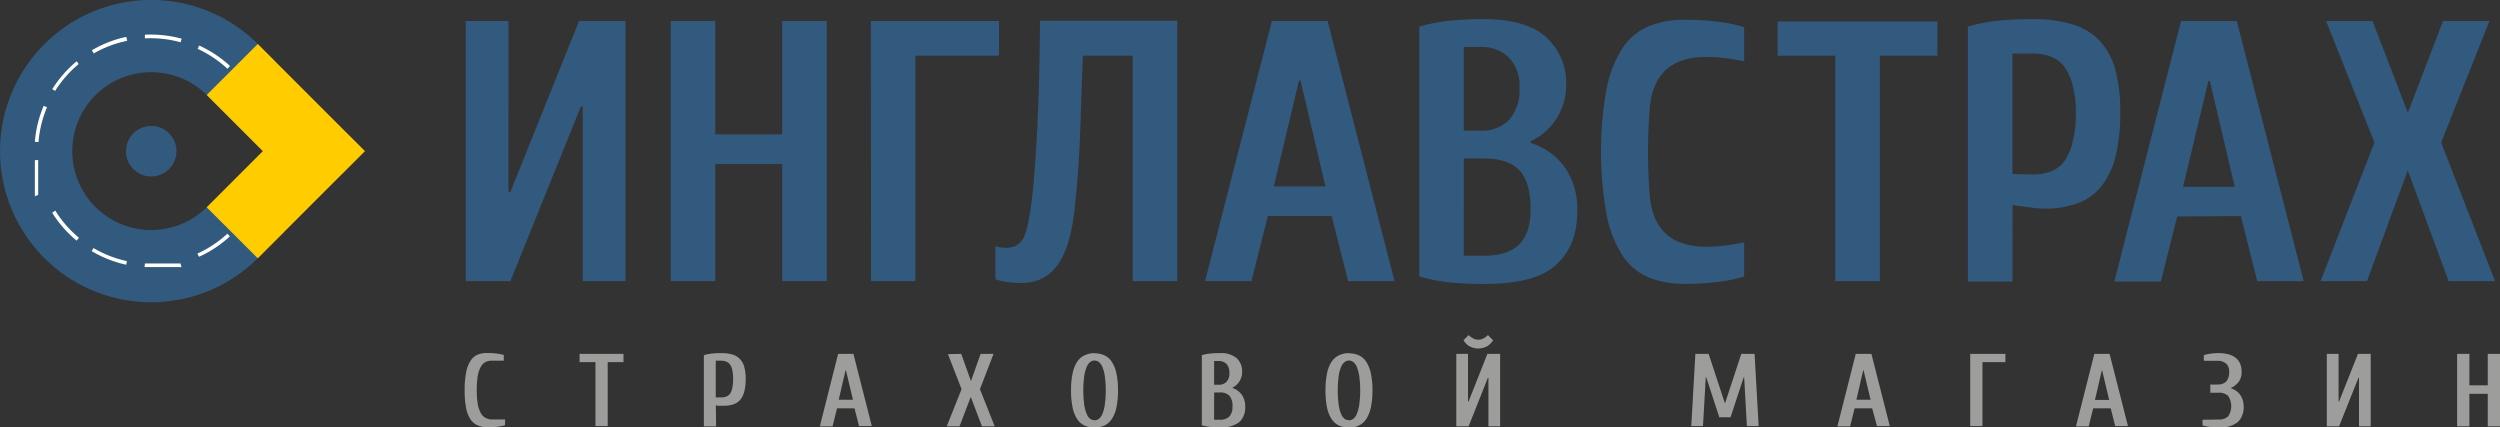 <?xml version="1.0" encoding="UTF-8"?> <svg xmlns="http://www.w3.org/2000/svg" xmlns:xlink="http://www.w3.org/1999/xlink" viewBox="0 0 367.37 62.8"><rect x="0" y="0" width="367.37" height="62.8" fill="#333333" stroke="none"/> <defs> <style>.cls-1{fill:none;clip-rule:evenodd;}.cls-2,.cls-4{fill:#325a7e;}.cls-3{fill:#9d9d9c;}.cls-4,.cls-7{fill-rule:evenodd;}.cls-5{clip-path:url(#clip-path);}.cls-6{fill:#fff;}.cls-7{fill:#fc0;}</style> <clipPath id="clip-path"> <path class="cls-1" d="M37.92,6.51h0L30.42,14h0a11.6,11.6,0,1,0,0,16.41h0l7.5,7.5a22.21,22.21,0,1,1,0-31.41"></path> </clipPath> </defs> <title>Ресурс 1</title> <g id="Слой_2" data-name="Слой 2"> <g id="Слой_1-2" data-name="Слой 1"> <path class="cls-2" d="M348.64,3.09l5.19,13.48L359,3.09h6.82l-7.1,17.85,7.92,20.37h-6.82l-6-16.28-6,16.28H341l7.92-20.37-7.1-17.85Zm-227.15,0V41.31h-6.55V24.11h-9.83v17.2H98.56V3.09h6.55V19.74h9.83V3.09Zm6.48,0H146.8V8.18H134.52V41.31H128Zm22.14,38.49a13.44,13.44,0,0,1-2.84-.27,6.36,6.36,0,0,1-1-.27V36.2c.92.22,2.91.64,4-1,2.21-3.22,2.56-27.12,2.55-32.15H173V41.31h-6.55V8.18h-7.32c-.3,6.61-.34,13.72-.93,19.64C157.72,33.11,157.11,41.58,150.11,41.58Zm41-29.75h-.22l-3.71,15.56h7.59Zm-4.81,19.92-2.4,9.56h-6.82l9.82-38.22h8.19l9.83,38.22h-6.82l-2.41-9.56ZM217.55,19.2a5.59,5.59,0,0,0,4.21-1.58,6.58,6.58,0,0,0,1.52-4.7,5.89,5.89,0,0,0-1.52-4.43,5.61,5.61,0,0,0-4.21-1.58H215.1V19.2Zm-2.45,4.09V37.58h3c2.33,0,4.05-.57,5.16-1.69s1.66-2.75,1.66-5.23-.55-4.5-1.66-5.65-2.83-1.72-5.16-1.72ZM224.92,21A9.85,9.85,0,0,1,230,24.66a10.79,10.79,0,0,1,1.78,6.28c0,3.56-1.05,6.09-3.14,8s-5.6,2.78-10.51,2.78a49.6,49.6,0,0,1-5.3-.24,26.55,26.55,0,0,1-4.26-.85V3.91a26.55,26.55,0,0,1,4.26-.85,49.6,49.6,0,0,1,5.3-.24q6.17,0,9.09,2.67a9,9,0,0,1,2.92,7.16,8.86,8.86,0,0,1-1.37,4.69,8.69,8.69,0,0,1-3.82,3.39Zm11.18-8a16.82,16.82,0,0,1,2.37-6,8.58,8.58,0,0,1,3.85-3.16,13.87,13.87,0,0,1,5.24-.93,36.74,36.74,0,0,1,5.19.33,19.6,19.6,0,0,1,3.55.76v5c-6.14-1.21-13.33-1.56-13.9,7.25a81.72,81.72,0,0,0,0,12.12c.57,8.81,7.76,8.47,13.9,7.25v5a20.36,20.36,0,0,1-3.55.77,38.41,38.41,0,0,1-5.19.32,14.07,14.07,0,0,1-5.24-.92,8.66,8.66,0,0,1-3.85-3.17,16.82,16.82,0,0,1-2.37-6A52.38,52.38,0,0,1,236.1,12.94Zm25.12-9.85H284.7V8.18h-8.46V41.31h-6.55V8.18h-8.47Zm34.51,38.22h-6.55V3.91a25.19,25.19,0,0,1,4.25-.85,49.6,49.6,0,0,1,5.3-.24,19.4,19.4,0,0,1,5.81.76,9.22,9.22,0,0,1,4,2.4,10.08,10.08,0,0,1,2.29,4.23,23.21,23.21,0,0,1,.74,6.26,26.34,26.34,0,0,1-.71,6.57,11.23,11.23,0,0,1-2.13,4.4,8.09,8.09,0,0,1-3.49,2.45,14,14,0,0,1-4.86.77q-.33,0-.9-.06c-.38,0-.8-.08-1.23-.13l-1.34-.17a9.24,9.24,0,0,1-1.17-.19Zm3-15.74a7.28,7.28,0,0,0,2.7-.46,4.41,4.41,0,0,0,2-1.58,8.51,8.51,0,0,0,1.2-3,16.27,16.27,0,0,0,.41-4.05,13.65,13.65,0,0,0-.41-3.72,8.16,8.16,0,0,0-1.2-2.92,4.43,4.43,0,0,0-2-1.56,7.31,7.31,0,0,0-2.7-.46h-3V25.57Zm26-13.74h-.21l-3.72,15.56h7.59Zm-4.8,19.92-2.4,9.56h-6.83L320.5,3.09h8.19l9.83,38.22h-6.83l-2.4-9.56ZM75,41.31H68.44V3.09h6.28V28.21H75L85.09,3.09h6.82V41.31H85.63V15.65h-.27Z"></path> <path class="cls-3" d="M367.37,52V62.65h-1.8V57.87h-2.7v4.78h-1.8V52h1.8v4.62h2.7V52ZM343.72,62.65h-1.8V52h1.73v7h.07l2.78-7h1.87V62.65h-1.72V55.52h-.08Zm-17.72-1a1.91,1.91,0,0,0,1.42-.47,2.68,2.68,0,0,0,0-3,1.91,1.91,0,0,0-1.42-.47h-1.2V56.51h1.05c1.15,0,1.73-.63,1.73-1.9a1.54,1.54,0,0,0-.44-1.16,1.79,1.79,0,0,0-1.29-.43h-2v-.83a5.62,5.62,0,0,1,.94-.21,7.75,7.75,0,0,1,1.16-.09,5.55,5.55,0,0,1,1.56.19,2.91,2.91,0,0,1,1.07.54,2.15,2.15,0,0,1,.62.87,2.87,2.87,0,0,1,.2,1.12,2.36,2.36,0,0,1-.45,1.53,3.11,3.11,0,0,1-1.12.87v.06a2.43,2.43,0,0,1,1.39,1,2.92,2.92,0,0,1,.48,1.64,3,3,0,0,1-.86,2.32,4.27,4.27,0,0,1-2.89.79,8.91,8.91,0,0,1-1.29-.09,5.34,5.34,0,0,1-1-.22v-.83Zm-17.09-7.2h-.06l-1,4.32h2.09ZM307.59,60l-.66,2.66h-1.87L307.76,52H310l2.7,10.61h-1.88L310.17,60Zm-18.07-8h5.17v1.21h-3.37v9.4h-1.8Zm-15.67,2.42h-.06l-1,4.32h2.09ZM272.53,60l-.66,2.66H270L272.7,52H275l2.7,10.61h-1.88L275.11,60Zm-21.45-8,2.37,7.2h.06l2.37-7.2h1.95l.6,10.61H256.7l-.4-7.19h-.06l-1.94,5.9h-1.65l-1.93-5.9h-.06l-.41,7.19h-1.72l.6-10.61ZM215.81,62.65H214V52h1.72v7h.08l2.77-7h1.87V62.65h-1.72V55.52h-.08Zm1.42-12.73a1.6,1.6,0,0,0,.83-.23,3.36,3.36,0,0,0,.59-.45l.75.75a2.33,2.33,0,0,1-.89.9,2.72,2.72,0,0,1-2.56,0,2.4,2.4,0,0,1-.89-.9l.75-.75a3.12,3.12,0,0,0,.6.45A1.53,1.53,0,0,0,217.23,49.92Zm-19,2a3.38,3.38,0,0,1,1.41.28,2.56,2.56,0,0,1,1.09.91,5,5,0,0,1,.7,1.69,11.56,11.56,0,0,1,.25,2.57,11.73,11.73,0,0,1-.25,2.58,4.86,4.86,0,0,1-.7,1.68,2.66,2.66,0,0,1-1.09.92,3.55,3.55,0,0,1-1.41.28,3.7,3.7,0,0,1-1.44-.28,2.7,2.7,0,0,1-1.08-.92,4.67,4.67,0,0,1-.69-1.68,11.79,11.79,0,0,1-.24-2.58,11.63,11.63,0,0,1,.24-2.57,4.81,4.81,0,0,1,.69-1.69,2.59,2.59,0,0,1,1.08-.91A3.52,3.52,0,0,1,198.24,51.89Zm0,9.85a1.05,1.05,0,0,0,.6-.2,1.63,1.63,0,0,0,.53-.7,5.34,5.34,0,0,0,.37-1.35,15.48,15.48,0,0,0,0-4.3,5.59,5.59,0,0,0-.37-1.35,1.65,1.65,0,0,0-.53-.69,1,1,0,0,0-.6-.2,1,1,0,0,0-.61.2,1.65,1.65,0,0,0-.53.69,5.59,5.59,0,0,0-.37,1.35,16.58,16.58,0,0,0,0,4.3,5.34,5.34,0,0,0,.37,1.35,1.63,1.63,0,0,0,.53.7A1.08,1.08,0,0,0,198.24,61.74Zm-19.15-5.23a1.54,1.54,0,0,0,1.16-.44,1.81,1.81,0,0,0,.42-1.3,1.84,1.84,0,0,0-.42-1.31,1.54,1.54,0,0,0-1.16-.44h-.67v3.49Zm-.67,1.14v4h.82a1.93,1.93,0,0,0,1.42-.47,2.1,2.1,0,0,0,.46-1.5,2.25,2.25,0,0,0-.46-1.57,1.89,1.89,0,0,0-1.42-.47Zm2.7-.66a2.75,2.75,0,0,1,1.38,1,3,3,0,0,1,.49,1.75,2.87,2.87,0,0,1-.86,2.25,4.29,4.29,0,0,1-2.89.78,14.49,14.49,0,0,1-1.45-.07,6.56,6.56,0,0,1-1.17-.24V52.19a6.55,6.55,0,0,1,1.17-.23,12,12,0,0,1,1.45-.07,3.62,3.62,0,0,1,2.5.74,2.67,2.67,0,0,1,.8,2.06,2.44,2.44,0,0,1-.37,1.3,2.34,2.34,0,0,1-1,.94Zm-20.27-5.1a3.38,3.38,0,0,1,1.41.28,2.56,2.56,0,0,1,1.09.91,5,5,0,0,1,.7,1.69,11.56,11.56,0,0,1,.25,2.57,11.73,11.73,0,0,1-.25,2.58,4.86,4.86,0,0,1-.7,1.68,2.66,2.66,0,0,1-1.09.92,3.55,3.55,0,0,1-1.41.28,3.61,3.61,0,0,1-1.43-.28,2.66,2.66,0,0,1-1.09-.92,4.67,4.67,0,0,1-.69-1.68,11.79,11.79,0,0,1-.24-2.58,11.63,11.63,0,0,1,.24-2.57,4.81,4.81,0,0,1,.69-1.69,2.56,2.56,0,0,1,1.09-.91A3.44,3.44,0,0,1,160.85,51.89Zm0,9.85a1.05,1.05,0,0,0,.6-.2,1.63,1.63,0,0,0,.53-.7,5,5,0,0,0,.37-1.35,15.48,15.48,0,0,0,0-4.3,5.17,5.17,0,0,0-.37-1.35,1.65,1.65,0,0,0-.53-.69,1,1,0,0,0-.6-.2,1,1,0,0,0-.61.2,1.64,1.64,0,0,0-.52.69,5.55,5.55,0,0,0-.38,1.35,16.58,16.58,0,0,0,0,4.3,5.29,5.29,0,0,0,.38,1.35,1.62,1.62,0,0,0,.52.7A1.11,1.11,0,0,0,160.85,61.74ZM141.25,52,142.68,56,144.1,52H146L144,57.19l2.17,5.46h-1.87l-1.65-4.32L141,62.65h-1.88l2.18-5.46-2-5.15Zm-16.94,2.42h-.06l-1,4.32h2.09ZM123,60l-.66,2.66h-1.87L123.16,52h2.25l2.7,10.61h-1.88L125.57,60Zm-17.77,2.66h-1.8V52.19a6.55,6.55,0,0,1,1.17-.23,12,12,0,0,1,1.45-.07,5.4,5.4,0,0,1,1.6.21,2.43,2.43,0,0,1,1.09.67,2.64,2.64,0,0,1,.63,1.17,6.28,6.28,0,0,1,.21,1.74,7.33,7.33,0,0,1-.2,1.82,3.08,3.08,0,0,1-.58,1.22,2.26,2.26,0,0,1-1,.68,3.88,3.88,0,0,1-1.34.22l-.25,0-.33,0-.37,0-.32-.06ZM106,58.4a1.88,1.88,0,0,0,.74-.13,1.13,1.13,0,0,0,.54-.43,2.17,2.17,0,0,0,.33-.84,6.06,6.06,0,0,0,.12-1.32,5.61,5.61,0,0,0-.12-1.28,2.13,2.13,0,0,0-.33-.82,1.19,1.19,0,0,0-.54-.43A2.08,2.08,0,0,0,106,53h-.82V58.4ZM85.17,52h6.45v1.21H89.3v9.4H87.5v-9.4H85.17ZM71.8,62.8a4.23,4.23,0,0,1-1.53-.26,2.39,2.39,0,0,1-1.1-.88A4.38,4.38,0,0,1,68.5,60a13.12,13.12,0,0,1-.22-2.65,13,13,0,0,1,.22-2.64A4.68,4.68,0,0,1,69.16,53a2.31,2.31,0,0,1,1-.87,3.63,3.63,0,0,1,1.44-.26,10.23,10.23,0,0,1,1.43.09,5.4,5.4,0,0,1,1,.21V53h-1.8a2,2,0,0,0-.88.2,1.7,1.7,0,0,0-.68.68,4.11,4.11,0,0,0-.46,1.33,12.3,12.3,0,0,0-.15,2.11,11.37,11.37,0,0,0,.16,2.12,4,4,0,0,0,.47,1.32,1.63,1.63,0,0,0,.73.68,2.12,2.12,0,0,0,1,.2h1.8v.83a5.27,5.27,0,0,1-1,.22A10.23,10.23,0,0,1,71.8,62.8Z"></path> <path class="cls-4" d="M37.92,6.51h0L30.42,14h0a11.6,11.6,0,1,0,0,16.41h0l7.5,7.5a22.21,22.21,0,1,1,0-31.41"></path> <g class="cls-5"> <path class="cls-6" d="M35.63,32.73A17.34,17.34,0,0,0,38.27,28l-.51-.18a16.64,16.64,0,0,1-2.55,4.61Zm-6.38,5a16.84,16.84,0,0,0,4.53-3l-.37-.39-.07.07A16.73,16.73,0,0,1,29,37.27Zm-8,1.51h2.87l.11,0h.11l.11,0h.11l.11,0h.11l.11,0,.1,0,.11,0,.11,0,.11,0,.11,0,.1,0,.11,0,.11,0,.1,0,.11,0,.1,0,.11,0,.1,0,.11,0,.1,0,.11,0,.07,0-.14-.52-.07,0-.1,0-.1,0-.1,0-.11,0-.1,0-.1,0-.1,0-.11,0-.1,0-.1,0-.11,0-.1,0-.11,0H25l-.11,0-.1,0-.11,0h-.1l-.11,0h-.1l-.11,0h-.42l-.11,0H21.29Zm-7.78-2.34a17,17,0,0,0,5.07,2l.11-.53a16.46,16.46,0,0,1-4.91-1.92ZM7.67,31.26a16.92,16.92,0,0,0,3.59,4.1l.34-.42a16.48,16.48,0,0,1-3.48-4ZM5.12,23.55v.61l0,.11v.22l0,.11,0,.11v.11l0,.11,0,.11,0,.1v.11l0,.11,0,.11,0,.11,0,.1,0,.11,0,.11,0,.1,0,.11,0,.1,0,.11,0,.1,0,.11,0,.1,0,.11,0,.1,0,.1,0,.11,0,.1,0,.1,0,.1,0,.11,0,.1,0,.1,0,.1,0,.1,0,.1,0,.1,0,.1,0,.1,0,.1,0,.1,0,.1,0,.09,0,.1,0,.09.49-.21,0-.08,0-.1,0-.09,0-.1,0-.1,0-.09,0-.1,0-.09,0-.1,0-.1,0-.1,0-.09,0-.1,0-.1,0-.1,0-.1,0-.1,0-.1,0-.1,0-.1,0-.1,0-.1,0-.1,0-.1,0-.1,0-.1,0-.11,0-.1,0-.1,0-.1,0-.11,0-.1,0-.1,0-.11,0-.1v-.11l0-.1,0-.11,0-.1v-.11l0-.1v-.11l0-.11V24.1l0-.11V23.5Zm1.3-8a17,17,0,0,0-1.3,5.28l.54.05a16.35,16.35,0,0,1,1.25-5.12ZM11.27,9A17.31,17.31,0,0,0,7.68,13.1h0l.46.28,0-.09a17.09,17.09,0,0,1,3.42-3.88Zm7.31-3.54-.22,0a16.94,16.94,0,0,0-4.85,1.92l.27.47A16.38,16.38,0,0,1,18.68,6h0Zm8.12.23a17.3,17.3,0,0,0-5.41-.59l0,.54a16.55,16.55,0,0,1,5.24.57Zm7.1,4a17.48,17.48,0,0,0-4.53-3l-.22.49a16.79,16.79,0,0,1,4.38,2.93Zm4.47,6.78a16.83,16.83,0,0,0-2.62-4.77l-.43.34a16.31,16.31,0,0,1,2.55,4.62ZM38.58,20a16.7,16.7,0,0,1-.13,5.28l.53.09m0,0a17.12,17.12,0,0,0,.13-5.44l-.53.07,0-.1v-.11l0-.11v-.1l0-.11,0-.1,0-.11v0l.53-.1v.06l0,.11,0,.1,0,.11v.11l0,.11,0,.11v.11"></path> </g> <polygon class="cls-7" points="37.88 6.46 46.12 14.71 53.63 22.21 46.12 29.71 37.88 37.96 30.37 30.46 38.62 22.21 30.37 13.96 37.88 6.46"></polygon> <path class="cls-4" d="M22.22,18.51a3.71,3.71,0,1,1-3.71,3.71,3.71,3.71,0,0,1,3.71-3.71"></path> </g> </g> </svg> 